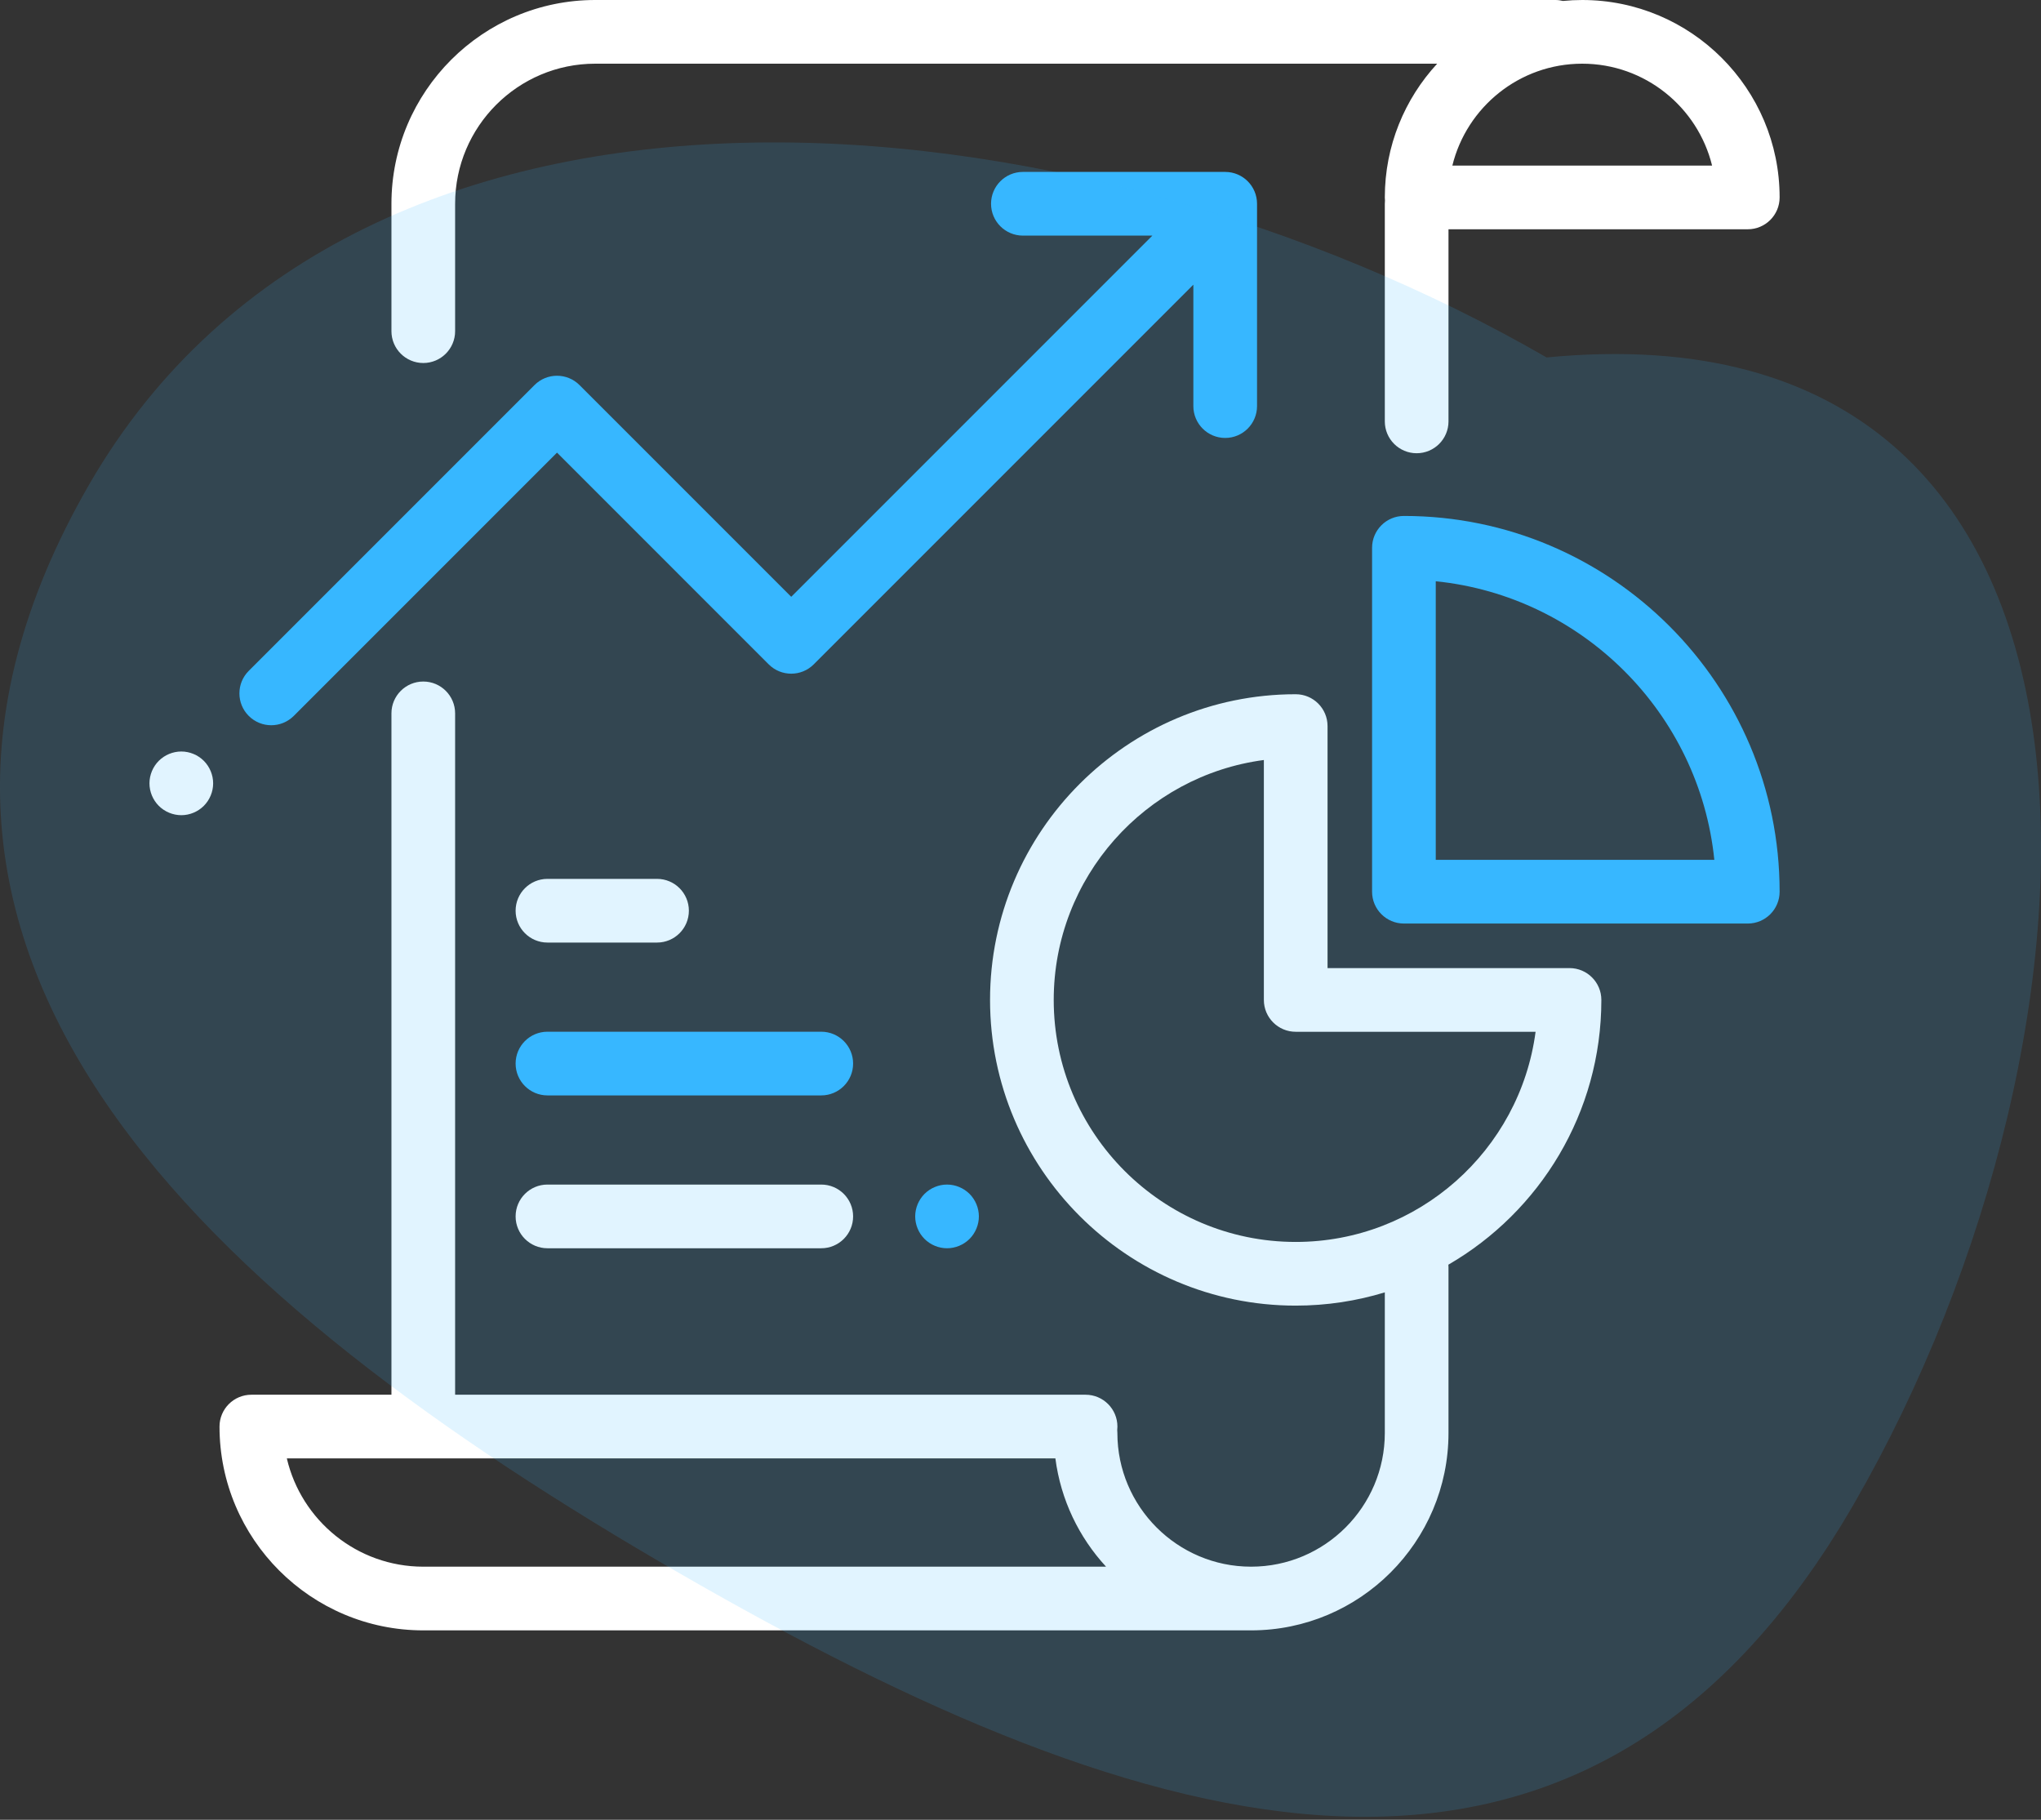 <?xml version="1.0" encoding="UTF-8"?> <svg xmlns="http://www.w3.org/2000/svg" width="341" height="304" viewBox="0 0 341 304" fill="none"><rect x="0" y="0" width="341" height="304" fill="#333333" stroke="none"/> <g clip-path="url(#clip0)"> <path d="M264.349 0C263.264 0 262.192 0.056 261.133 0.159C260.725 0.059 260.302 0 259.863 0H99.445C80.673 0 65.4 15.272 65.4 34.045V55.323C65.4 58.261 67.782 60.642 70.72 60.642C73.657 60.642 76.039 58.261 76.039 55.323V34.045C76.039 21.139 86.539 10.639 99.445 10.639H240.116C234.69 16.519 231.368 24.368 231.368 32.981C231.368 33.161 231.378 33.338 231.395 33.513C231.378 33.688 231.368 33.865 231.368 34.045V70.394C231.368 73.332 233.75 75.714 236.688 75.714C239.625 75.714 242.007 73.332 242.007 70.394V38.3H292.01C294.948 38.3 297.33 35.919 297.33 32.981C297.33 14.795 282.535 0 264.349 0ZM242.653 27.661C245.046 17.903 253.863 10.639 264.35 10.639C274.836 10.639 283.653 17.903 286.046 27.661H242.653Z" fill="white"></path> <path d="M204.699 28.72H170.898C167.961 28.72 165.579 31.101 165.579 34.039C165.579 36.977 167.961 39.359 170.898 39.359H192.533L132.194 99.698L96.823 64.328C94.746 62.251 91.379 62.251 89.3 64.328L41.558 112.071C39.48 114.148 39.48 117.516 41.558 119.594C42.597 120.633 43.957 121.152 45.319 121.152C46.681 121.152 48.042 120.633 49.081 119.594L93.062 75.612L128.432 110.982C130.51 113.06 133.877 113.06 135.956 110.982L199.38 47.558V67.84C199.38 70.778 201.762 73.16 204.699 73.16C207.637 73.16 210.019 70.778 210.019 67.84V34.039C210.019 31.101 207.637 28.72 204.699 28.72Z" fill="#37B7FF"></path> <path d="M34.052 127.098C33.063 126.109 31.691 125.54 30.292 125.54C28.893 125.54 27.52 126.109 26.531 127.098C25.541 128.088 24.972 129.46 24.972 130.859C24.972 132.258 25.541 133.631 26.531 134.62C27.521 135.61 28.893 136.179 30.292 136.179C31.691 136.179 33.063 135.61 34.052 134.62C35.042 133.631 35.611 132.258 35.611 130.859C35.611 129.46 35.042 128.088 34.052 127.098Z" fill="white"></path> <path d="M267.546 167.041C267.547 164.103 265.165 161.722 262.227 161.722H221.799V121.294C221.799 118.356 219.417 115.974 216.48 115.974C188.321 115.974 165.412 138.882 165.412 167.041C165.412 195.2 188.321 218.108 216.48 218.108C221.657 218.108 226.656 217.331 231.368 215.892V239.377C231.368 251.696 221.346 261.718 209.026 261.718C196.707 261.718 186.685 251.696 186.685 239.377C186.685 239.211 186.674 239.048 186.66 238.887C186.68 238.698 186.692 238.507 186.692 238.313C186.692 235.375 184.31 232.993 181.373 232.993H76.039V119.172C76.039 116.234 73.657 113.852 70.72 113.852C67.782 113.852 65.4 116.234 65.4 119.172V232.993H41.995C39.057 232.993 36.675 235.375 36.675 238.313C36.675 257.085 51.947 272.357 70.72 272.357H209.026C227.212 272.357 242.007 257.562 242.007 239.377V211.706C242.007 211.559 241.997 211.414 241.985 211.269C257.252 202.431 267.546 185.916 267.546 167.041ZM70.72 261.718C59.643 261.718 50.339 253.984 47.924 243.632H176.329C177.227 250.562 180.276 256.823 184.793 261.718H70.72ZM216.48 207.469C194.188 207.469 176.051 189.334 176.051 167.041C176.051 146.552 191.373 129.573 211.16 126.961V167.041C211.16 169.979 213.542 172.361 216.48 172.361H256.559C253.947 192.148 236.969 207.469 216.48 207.469Z" fill="white"></path> <path d="M234.56 86.191C231.623 86.191 229.24 88.572 229.24 91.51V148.961C229.24 151.899 231.623 154.28 234.56 154.28H292.01C294.948 154.28 297.33 151.899 297.33 148.961C297.33 114.349 269.171 86.191 234.56 86.191ZM239.879 143.641V97.099C264.387 99.593 283.927 119.133 286.422 143.641H239.879Z" fill="#37B7FF"></path> <path d="M137.213 172.351H91.466C88.528 172.351 86.146 174.733 86.146 177.671C86.146 180.609 88.528 182.99 91.466 182.99H137.213C140.151 182.99 142.533 180.609 142.533 177.671C142.533 174.733 140.151 172.351 137.213 172.351Z" fill="#37B7FF"></path> <path d="M161.986 199.443C160.997 198.454 159.624 197.885 158.225 197.885C156.826 197.885 155.454 198.454 154.464 199.443C153.475 200.433 152.906 201.805 152.906 203.204C152.906 204.603 153.475 205.976 154.464 206.965C155.454 207.955 156.826 208.524 158.225 208.524C159.624 208.524 160.997 207.955 161.986 206.965C162.975 205.976 163.545 204.603 163.545 203.204C163.545 201.805 162.976 200.433 161.986 199.443Z" fill="#37B7FF"></path> <path d="M137.213 197.885H91.466C88.528 197.885 86.146 200.266 86.146 203.204C86.146 206.142 88.528 208.524 91.466 208.524H137.213C140.151 208.524 142.533 206.142 142.533 203.204C142.533 200.266 140.151 197.885 137.213 197.885Z" fill="white"></path> <path d="M109.775 146.818H91.466C88.528 146.818 86.146 149.199 86.146 152.137C86.146 155.075 88.528 157.457 91.466 157.457H109.775C112.712 157.457 115.094 155.075 115.094 152.137C115.094 149.199 112.712 146.818 109.775 146.818Z" fill="white"></path> </g> <path opacity="0.15" d="M14.91 80.918C60.257 2.375 179.853 14.367 258.396 59.714C361.277 49.739 355.127 172.618 309.78 251.161C264.433 329.704 191.998 308.121 113.455 262.774C34.912 217.427 -30.437 159.461 14.91 80.918Z" fill="#37B7FF"></path> <defs> <clipPath id="clip0"> <rect width="68" height="68" fill="white" transform="translate(24.972) scale(4.005)"></rect> </clipPath> </defs> </svg> 